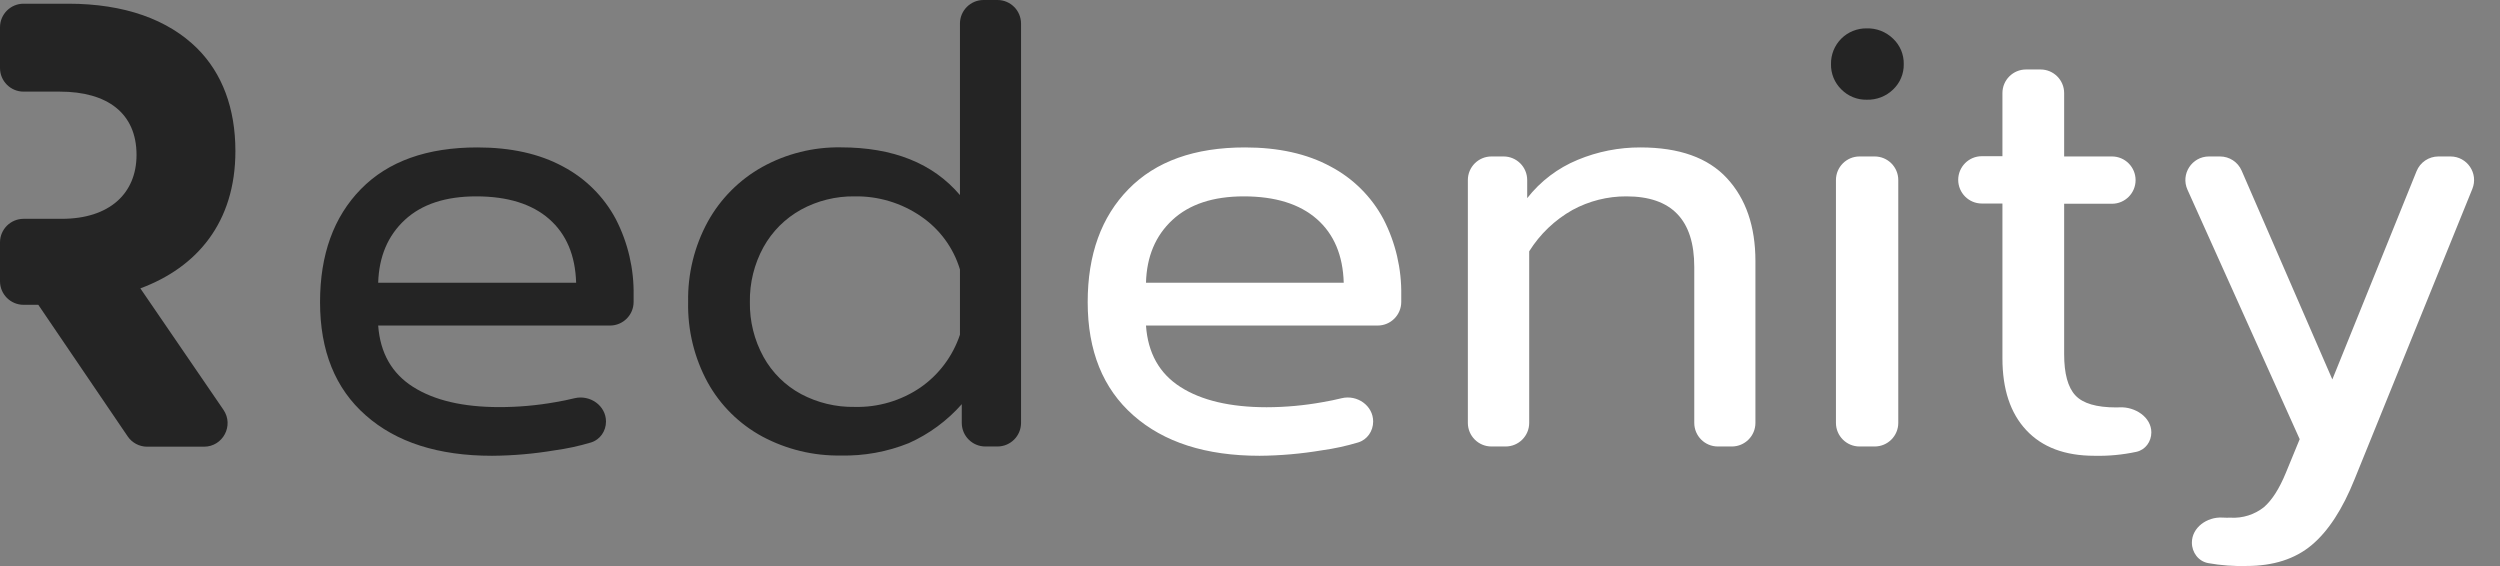 <svg width="106" height="24" viewBox="0 0 106 24" fill="none" xmlns="http://www.w3.org/2000/svg">
<rect x="0" y="0" width="106" height="24" fill="#808080" stroke="none"/>
<path d="M15.508 17.611C14.215 16.476 13.569 14.875 13.57 12.809C13.57 10.794 14.148 9.197 15.302 8.018C16.456 6.839 18.104 6.25 20.243 6.251C21.664 6.251 22.871 6.52 23.864 7.057C24.819 7.559 25.601 8.336 26.109 9.287C26.625 10.288 26.885 11.401 26.865 12.527V12.803C26.865 13.355 26.417 13.803 25.865 13.803H16.035C16.12 14.964 16.612 15.831 17.511 16.402C18.409 16.974 19.627 17.26 21.164 17.261C21.969 17.262 22.772 17.191 23.564 17.049C23.83 17.004 24.094 16.95 24.355 16.886C25.014 16.725 25.694 17.196 25.694 17.874C25.694 18.278 25.444 18.644 25.057 18.761C24.556 18.911 24.044 19.022 23.526 19.093C22.645 19.241 21.754 19.319 20.861 19.325C18.585 19.325 16.8 18.753 15.508 17.611ZM24.428 11.989C24.394 10.827 24.013 9.926 23.285 9.287C22.556 8.648 21.526 8.327 20.194 8.326C18.892 8.326 17.882 8.659 17.163 9.325C16.445 9.991 16.069 10.879 16.035 11.989H24.428Z" fill="#242424"/>
<path d="M32.321 18.508C31.349 17.982 30.547 17.19 30.011 16.225C29.438 15.178 29.151 13.998 29.177 12.805C29.154 11.617 29.441 10.442 30.011 9.398C30.549 8.425 31.349 7.621 32.321 7.079C33.337 6.517 34.484 6.23 35.646 6.248C37.871 6.248 39.556 6.922 40.702 8.271V1C40.702 0.448 41.15 0 41.702 0H42.292C42.845 0 43.292 0.448 43.292 1V17.931C43.292 18.483 42.845 18.931 42.292 18.931H41.779C41.227 18.931 40.779 18.483 40.779 17.931V17.137C40.157 17.842 39.391 18.405 38.532 18.789C37.616 19.158 36.634 19.337 35.646 19.314C34.487 19.332 33.343 19.055 32.321 18.508ZM39.022 16.433C39.81 15.887 40.399 15.1 40.702 14.191V11.425C40.426 10.507 39.841 9.711 39.047 9.172C38.221 8.604 37.238 8.309 36.236 8.326C35.442 8.315 34.659 8.509 33.963 8.889C33.294 9.259 32.743 9.809 32.372 10.477C31.98 11.191 31.781 11.995 31.795 12.809C31.782 13.62 31.981 14.421 32.372 15.132C32.74 15.798 33.293 16.345 33.963 16.707C34.662 17.078 35.444 17.267 36.236 17.253C37.228 17.278 38.202 16.991 39.022 16.433Z" fill="#242424"/>
<path d="M48.054 17.611C46.764 16.476 46.118 14.875 46.118 12.809C46.118 10.794 46.695 9.197 47.85 8.018C49.004 6.839 50.651 6.25 52.791 6.251C54.212 6.251 55.418 6.52 56.41 7.057C57.366 7.559 58.149 8.336 58.657 9.287C59.173 10.288 59.433 11.401 59.413 12.527V12.803C59.413 13.355 58.965 13.803 58.413 13.803H48.59C48.67 14.968 49.157 15.837 50.051 16.408C50.945 16.979 52.163 17.265 53.704 17.267C54.505 17.265 55.304 17.192 56.092 17.049C56.358 17.004 56.622 16.949 56.884 16.885C57.542 16.725 58.222 17.195 58.222 17.873C58.222 18.278 57.971 18.644 57.584 18.76C57.083 18.91 56.571 19.022 56.052 19.093C55.178 19.24 54.293 19.318 53.407 19.325C51.131 19.325 49.346 18.753 48.054 17.611ZM56.974 11.989C56.941 10.827 56.561 9.926 55.833 9.287C55.104 8.648 54.073 8.327 52.74 8.326C51.439 8.326 50.43 8.659 49.711 9.325C48.993 9.991 48.619 10.879 48.59 11.989H56.974Z" fill="white"/>
<path d="M62.237 7.634C62.237 7.082 62.685 6.634 63.237 6.634H63.753C64.305 6.634 64.753 7.082 64.753 7.634V8.402C65.314 7.684 66.053 7.123 66.897 6.776C67.739 6.426 68.642 6.248 69.553 6.251C71.196 6.251 72.419 6.686 73.223 7.557C74.027 8.427 74.429 9.597 74.43 11.066V17.931C74.43 18.483 73.983 18.931 73.43 18.931H72.837C72.284 18.931 71.837 18.483 71.837 17.931V11.321C71.837 9.324 70.878 8.326 68.961 8.326C68.162 8.322 67.376 8.521 66.674 8.902C65.925 9.324 65.293 9.927 64.838 10.656V17.931C64.838 18.483 64.391 18.931 63.839 18.931H63.237C62.685 18.931 62.237 18.483 62.237 17.931V7.634Z" fill="white"/>
<path d="M78.074 3.792C77.931 3.652 77.818 3.485 77.742 3.3C77.667 3.115 77.63 2.916 77.634 2.716C77.631 2.517 77.668 2.319 77.742 2.134C77.817 1.949 77.929 1.781 78.07 1.639C78.211 1.498 78.379 1.387 78.565 1.312C78.75 1.237 78.949 1.2 79.148 1.203C79.355 1.197 79.561 1.233 79.753 1.308C79.945 1.384 80.121 1.497 80.268 1.641C80.414 1.779 80.53 1.947 80.608 2.132C80.685 2.318 80.723 2.517 80.719 2.718C80.723 2.919 80.685 3.118 80.607 3.303C80.53 3.489 80.414 3.656 80.268 3.794C80.121 3.937 79.946 4.049 79.754 4.124C79.562 4.198 79.358 4.234 79.152 4.228C78.952 4.233 78.753 4.196 78.568 4.121C78.383 4.046 78.215 3.934 78.074 3.792Z" fill="#242424"/>
<path d="M79.487 6.634H78.844C78.292 6.634 77.844 7.082 77.844 7.634V17.931C77.844 18.483 78.292 18.931 78.844 18.931H79.487C80.04 18.931 80.487 18.483 80.487 17.931V7.634C80.487 7.082 80.04 6.634 79.487 6.634Z" fill="white"/>
<path d="M85.915 18.24C85.24 17.521 84.903 16.505 84.903 15.192V8.629H84.028C83.476 8.629 83.028 8.178 83.028 7.626C83.028 7.074 83.476 6.623 84.028 6.623H84.903V3.946C84.903 3.394 85.35 2.946 85.903 2.946H86.52C87.072 2.946 87.52 3.394 87.52 3.946V6.634H89.549C90.101 6.634 90.549 7.085 90.549 7.637C90.549 8.189 90.101 8.639 89.549 8.639H87.52V15.02C87.52 15.841 87.678 16.422 87.995 16.763C88.312 17.105 88.889 17.275 89.727 17.275C89.776 17.275 89.825 17.274 89.873 17.271C90.523 17.24 91.217 17.684 91.217 18.334C91.217 18.726 90.963 19.076 90.58 19.158C89.997 19.283 89.4 19.339 88.802 19.325C87.553 19.325 86.59 18.963 85.915 18.24Z" fill="white"/>
<path d="M93.633 23.877C93.218 23.804 92.936 23.429 92.936 23.007C92.936 22.365 93.579 21.912 94.22 21.945C94.34 21.951 94.46 21.953 94.58 21.95C95.09 21.979 95.592 21.82 95.992 21.503C96.335 21.204 96.643 20.721 96.917 20.055L97.507 18.621L92.749 8.044C92.451 7.383 92.935 6.634 93.661 6.634H94.129C94.527 6.634 94.888 6.87 95.046 7.236L98.891 16.088L102.462 7.259C102.614 6.881 102.981 6.634 103.389 6.634H103.9C104.61 6.634 105.094 7.352 104.827 8.01L99.839 20.307C99.327 21.588 98.718 22.523 98.013 23.113C97.308 23.702 96.388 23.997 95.252 23.997C94.71 24.012 94.167 23.972 93.633 23.877Z" fill="white"/>
<path d="M0 2.885C0 3.437 0.448 3.885 1 3.885H2.537C4.547 3.885 5.789 4.796 5.789 6.568C5.789 8.209 4.634 9.278 2.618 9.278H1C0.448 9.278 0 9.725 0 10.278V11.924C0 12.476 0.448 12.924 1 12.924H1.624L5.413 18.502C5.599 18.776 5.909 18.94 6.24 18.94H8.649C9.453 18.94 9.929 18.039 9.474 17.375L5.951 12.227C8.342 11.341 9.981 9.438 9.981 6.406C9.981 4.583 9.417 3.108 8.37 2.06C7.133 0.828 5.279 0.157 2.888 0.157H1C0.448 0.157 0 0.604 0 1.157V2.885Z" fill="#242424"/>
</svg>
